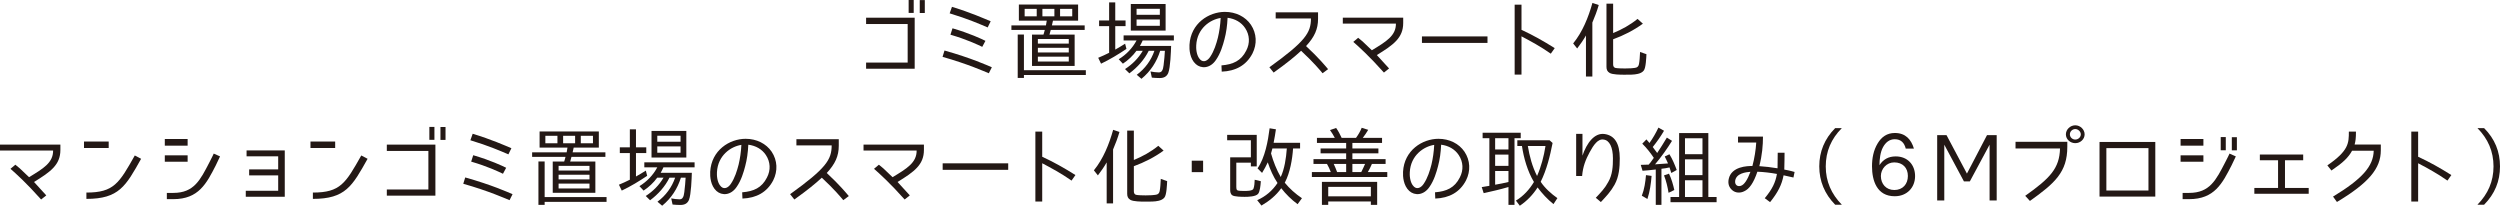 <?xml version="1.0" encoding="UTF-8"?>
<svg id="_レイヤー_2" data-name="レイヤー 2" xmlns="http://www.w3.org/2000/svg" viewBox="0 0 893.395 73.52">
  <defs>
    <style>
      .cls-1 {
        fill: #231815;
        stroke-width: 0px;
      }
    </style>
  </defs>
  <g id="_テキスト" data-name="テキスト">
    <g>
      <path class="cls-1" d="M309.507,22.361h14.854v-13.777h-14.854v-2.26h17.361v18.237h-17.361v-2.2ZM326.519,4.613h-1.809V0h1.809v4.613ZM330.486,4.644h-1.809V.031h1.809v4.613Z"/>
      <path class="cls-1" d="M354.442,24.041l-1.079,2.138c-1.587-.641-7.395-3.269-16.536-5.865l.698-2.26c9.553,2.688,15.266,5.285,16.916,5.987ZM339.367,4.766l.825-2.322c6.729,2.047,11.489,4.185,13.838,5.163l-1.079,2.2c-2.761-1.191-7.205-3.116-13.584-5.04ZM352.157,14.602l-1.143,2.139c-1.746-.825-5.491-2.627-11.362-4.338l.73-2.291c6.157,1.802,10.442,3.818,11.775,4.49Z"/>
      <path class="cls-1" d="M387.618,9.073v1.619h-12.124l-.381,1.405c-.032.122-.064.183-.095.275h9.014v11.181h-15.234v-11.181h4.094c.19-.519.317-1.13.476-1.68h-11.934v-1.619h12.346l.032-.213c.064-.489.19-.978.254-1.467h-9.966V1.619h21.169v5.773h-8.982l-.381,1.68h11.711ZM365.909,27.86h-2.222v-15.518h2.222v12.738h22.122v1.711h-22.122v1.069ZM366.163,3.177v2.658h4.316v-2.658h-4.316ZM370.892,13.93v1.649h11.045v-1.649h-11.045ZM370.892,17.077v1.68h11.045v-1.68h-11.045ZM370.892,20.253v1.741h11.045v-1.741h-11.045ZM372.511,3.177v2.658h4.285v-2.658h-4.285ZM383.175,5.835v-2.658h-4.348v2.658h4.348Z"/>
      <path class="cls-1" d="M402.227,7.301v2.046h-3.682v8.371c1.206-.642,2.38-1.405,3.523-2.108l.476,1.863c-2.92,1.955-5.872,3.757-9.077,5.285l-1.016-2.107c1.333-.55,2.666-1.161,3.936-1.803h-.032v-9.501h-3.586v-2.046h3.586V.856h2.19v6.446h3.682ZM407.908,28.166l-1.682-1.435c2.952-2.169,5.142-5.163,6.316-8.585h-2.031c-1.555,3.147-4.031,5.927-6.919,8.065l-1.555-1.527c2.603-1.68,4.793-3.88,6.348-6.538h-2.253c-1.301,1.803-2.983,3.36-4.856,4.613l-1.492-1.588c2.729-1.68,4.888-3.94,6.379-6.721h-4.634v-1.802h17.964v1.802h-11.14c-.286.642-.635,1.344-.984,1.955h11.14c-.064,2.047-.254,7.698-1.016,9.653-.54,1.313-1.587,1.833-3.079,1.833-.952,0-1.873-.061-2.793-.153l-.476-2.199c.984.183,2.0.336,2.952.336s1.301-.611,1.523-1.436c.095-.397.159-.825.222-1.252v-.091c.222-1.68.349-3.299.444-4.949h-1.682c-1.238,3.941-3.396,7.301-6.697,10.02ZM416.541,1.436v9.501h-12.441V1.436h12.441ZM406.162,3.147v2.139h8.315v-2.139h-8.315ZM406.162,6.965v2.26h8.315v-2.26h-8.315Z"/>
      <path class="cls-1" d="M445.352,18.084c1.397-2.658,1.238-5.59-.381-8.034-1.365-2.077-3.618-3.36-6.284-3.696-.127,2.78-.476,5.315-1.111,7.668-.54,2.077-1.397,5.071-3.079,7.454-2.095,3.055-5.269,3.147-7.205,1.405-2.095-1.925-2.317-5.132-2.222-6.843.413-7.698,6.919-11.791,12.664-11.791,3.904,0,7.332,1.71,9.299,4.613,2.063,3.085,2.253,6.873.54,10.264-2.222,4.247-6.03,6.293-10.981,6.477l-.095-2.23c4.126-.336,7.014-1.619,8.855-5.285ZM436.211,6.415c-3.777.581-8.411,3.758-8.728,9.745-.064.825-.064,3.757,1.492,5.193,1.143,1.069,2.571.366,3.491-1.039,1.397-2.046,2.222-4.735,2.761-6.873.508-2.139.857-4.491.984-7.026Z"/>
      <path class="cls-1" d="M468.477,6.599h-12.601v-2.2h15.14v2.322c0,3.666-1.238,6.446-4.285,9.745,4.697,4.368,7.015,7.24,7.871,8.248l-1.968,1.466c-.825-.978-3.11-3.788-7.681-8.034-2.222,2.078-5.109,4.43-9.807,7.79l-1.523-1.894c12.854-9.256,14.854-12.341,14.854-17.443Z"/>
      <path class="cls-1" d="M492.019,19.673c.952,1.039,2.095,2.26,4.38,4.796l-1.841,1.466c-5.3-5.957-9.108-9.348-10.949-10.967l1.745-1.466,1.587,1.313,3.301,3.147c5.142-3.116,8.633-5.193,8.602-9.531h-18.98v-2.108h21.582v1.894c0,5.315-3.46,7.79-9.427,11.456Z"/>
      <path class="cls-1" d="M508.143,13.014h23.423v2.322h-23.423v-2.322Z"/>
      <path class="cls-1" d="M555.589,17.199l-1.397,1.986c-3.841-2.688-7.078-4.399-10.474-6.202v13.685h-2.444V1.68h2.444v8.981c4.03,1.863,7.744,3.94,11.87,6.537Z"/>
      <path class="cls-1" d="M563.611,17.321l-1.428-1.802c3.364-4.124,5.459-9.378,6.887-14.479l2.254.764c-.604,2.077-1.397,4.215-2.285,6.262v19.276h-2.285v-14.663c-.889,1.558-1.937,3.085-3.143,4.643ZM585.193,6.752l1.904,1.71c-3.237,2.353-6.823,4.185-10.664,5.59h.032v8.92c0,.581.158,1.069.73,1.283.54.183,2.856.214,3.491.214.857,0,3.46-.031,4.222-.397.508-.275.666-.642.793-1.191.223-1.13.286-2.475.35-3.666,0-.244.031-.428.031-.642l2.285.794c-.064,1.191-.19,4.888-.952,5.835-.476.642-1.301,1.008-2.095,1.191-1.333.336-3.11.306-4.602.306h-.477c-1.206,0-3.936-.031-4.982-.611-.921-.519-1.175-1.252-1.175-2.2V1.314h2.381v10.508c3.11-1.283,6.061-2.902,8.727-5.071Z"/>
      <path class="cls-1" d="M12.156,65.028c.952,1.039,2.095,2.26,4.38,4.796l-1.841,1.466c-5.3-5.957-9.109-9.348-10.95-10.967l1.746-1.466,1.587,1.313,3.301,3.147c5.142-3.116,8.633-5.193,8.601-9.531H0v-2.108h21.582v1.894c0,5.315-3.459,7.79-9.426,11.456Z"/>
      <path class="cls-1" d="M38.841,50.579v2.321h-8.823v-2.321h8.823ZM30.875,71.076v-2.261c9.839,0,11.711-3.36,17.297-13.258l2.253,1.191c-5.459,9.745-7.903,14.327-19.551,14.327Z"/>
      <path class="cls-1" d="M67.05,49.662v2.383h-8.157v-2.383h8.157ZM58.894,57.788v-2.291h8.157v2.291h-8.157ZM77.143,59.04c-3.333,6.507-6.125,12.128-15.203,12.128h-2.317v-2.23h2.317c7.427,0,9.648-4.674,12.886-10.906.889-1.65,1.555-3.147,1.555-3.147l2.253,1.008s-1.143,2.444-1.492,3.147Z"/>
      <path class="cls-1" d="M89.035,62.675v-2.138h10.378v-4.674h-11.299v-2.108h13.648v16.557h-13.933v-2.138h11.585v-5.499h-10.378Z"/>
      <path class="cls-1" d="M119.777,50.579v2.321h-8.823v-2.321h8.823ZM111.811,71.076v-2.261c9.839,0,11.711-3.36,17.297-13.258l2.253,1.191c-5.459,9.745-7.903,14.327-19.551,14.327Z"/>
      <path class="cls-1" d="M138.233,67.716h14.854v-13.777h-14.854v-2.26h17.361v18.237h-17.361v-2.2ZM155.245,49.967h-1.809v-4.613h1.809v4.613ZM159.212,49.998h-1.809v-4.613h1.809v4.613Z"/>
      <path class="cls-1" d="M183.168,69.396l-1.079,2.138c-1.587-.641-7.395-3.269-16.536-5.865l.698-2.26c9.553,2.688,15.266,5.285,16.916,5.987ZM168.093,50.12l.825-2.322c6.729,2.047,11.489,4.185,13.838,5.163l-1.079,2.2c-2.761-1.191-7.205-3.116-13.584-5.04ZM180.883,59.956l-1.143,2.139c-1.746-.825-5.491-2.627-11.362-4.338l.73-2.291c6.157,1.802,10.442,3.818,11.775,4.49Z"/>
      <path class="cls-1" d="M216.344,54.427v1.619h-12.124l-.381,1.405c-.032.122-.064.183-.095.275h9.014v11.181h-15.234v-11.181h4.094c.19-.519.317-1.13.476-1.68h-11.934v-1.619h12.346l.032-.213c.064-.489.19-.978.254-1.467h-9.966v-5.773h21.169v5.773h-8.982l-.381,1.68h11.711ZM194.635,73.214h-2.222v-15.518h2.222v12.738h22.122v1.711h-22.122v1.069ZM194.889,48.532v2.658h4.316v-2.658h-4.316ZM199.618,59.285v1.649h11.045v-1.649h-11.045ZM199.618,62.431v1.68h11.045v-1.68h-11.045ZM199.618,65.608v1.741h11.045v-1.741h-11.045ZM201.237,48.532v2.658h4.285v-2.658h-4.285ZM211.901,51.19v-2.658h-4.348v2.658h4.348Z"/>
      <path class="cls-1" d="M230.952,52.656v2.046h-3.682v8.371c1.206-.642,2.38-1.405,3.523-2.108l.476,1.863c-2.92,1.955-5.872,3.757-9.077,5.285l-1.016-2.107c1.333-.55,2.666-1.161,3.936-1.803h-.032v-9.501h-3.586v-2.046h3.586v-6.446h2.19v6.446h3.682ZM236.633,73.52l-1.682-1.435c2.952-2.169,5.142-5.163,6.316-8.585h-2.031c-1.555,3.147-4.031,5.927-6.919,8.065l-1.555-1.527c2.603-1.68,4.793-3.88,6.348-6.538h-2.253c-1.301,1.803-2.983,3.36-4.856,4.613l-1.492-1.588c2.729-1.68,4.888-3.94,6.379-6.721h-4.634v-1.802h17.964v1.802h-11.14c-.286.642-.635,1.344-.984,1.955h11.14c-.064,2.047-.254,7.698-1.016,9.653-.54,1.313-1.587,1.833-3.079,1.833-.952,0-1.873-.061-2.793-.153l-.476-2.199c.984.183,2.0.336,2.952.336s1.301-.611,1.523-1.436c.095-.397.159-.825.222-1.252v-.091c.222-1.68.349-3.299.444-4.949h-1.682c-1.238,3.941-3.396,7.301-6.697,10.02ZM245.266,46.791v9.501h-12.441v-9.501h12.441ZM234.888,48.501v2.139h8.315v-2.139h-8.315ZM234.888,52.32v2.26h8.315v-2.26h-8.315Z"/>
      <path class="cls-1" d="M274.078,63.439c1.397-2.658,1.238-5.59-.381-8.034-1.365-2.077-3.618-3.36-6.284-3.696-.127,2.78-.476,5.315-1.111,7.668-.54,2.077-1.397,5.071-3.079,7.454-2.095,3.055-5.269,3.147-7.205,1.405-2.095-1.925-2.317-5.132-2.222-6.843.413-7.698,6.919-11.791,12.664-11.791,3.904,0,7.332,1.71,9.299,4.613,2.063,3.085,2.253,6.873.54,10.264-2.222,4.247-6.03,6.293-10.981,6.477l-.095-2.23c4.126-.336,7.014-1.619,8.855-5.285ZM264.937,51.77c-3.777.581-8.411,3.758-8.728,9.745-.064.825-.064,3.757,1.492,5.193,1.143,1.069,2.571.366,3.491-1.039,1.397-2.046,2.222-4.735,2.761-6.873.508-2.139.857-4.491.984-7.026Z"/>
      <path class="cls-1" d="M297.202,51.953h-12.6v-2.2h15.139v2.322c0,3.666-1.238,6.446-4.285,9.745,4.697,4.368,7.014,7.24,7.871,8.248l-1.968,1.466c-.825-.978-3.11-3.788-7.681-8.034-2.222,2.078-5.11,4.43-9.807,7.79l-1.523-1.894c12.854-9.256,14.854-12.341,14.854-17.443Z"/>
      <path class="cls-1" d="M320.746,65.028c.952,1.039,2.095,2.26,4.38,4.796l-1.841,1.466c-5.3-5.957-9.109-9.348-10.95-10.967l1.746-1.466,1.587,1.313,3.301,3.147c5.142-3.116,8.633-5.193,8.601-9.531h-18.98v-2.108h21.582v1.894c0,5.315-3.459,7.79-9.426,11.456Z"/>
      <path class="cls-1" d="M336.869,58.368h23.423v2.322h-23.423v-2.322Z"/>
      <path class="cls-1" d="M384.315,62.553l-1.397,1.986c-3.84-2.688-7.078-4.399-10.474-6.202v13.685h-2.444v-24.988h2.444v8.981c4.031,1.863,7.744,3.94,11.87,6.537Z"/>
      <path class="cls-1" d="M392.337,62.675l-1.428-1.802c3.364-4.124,5.459-9.378,6.887-14.479l2.253.764c-.603,2.077-1.397,4.215-2.285,6.262v19.276h-2.285v-14.663c-.889,1.558-1.936,3.085-3.142,4.643ZM413.919,52.106l1.904,1.71c-3.237,2.353-6.824,4.185-10.664,5.59h.032v8.92c0,.581.159,1.069.73,1.283.54.183,2.856.214,3.491.214.857,0,3.459-.031,4.221-.397.508-.275.666-.642.793-1.191.222-1.13.286-2.475.349-3.666,0-.244.032-.428.032-.642l2.285.794c-.064,1.191-.19,4.888-.952,5.835-.476.642-1.301,1.008-2.095,1.191-1.333.336-3.11.306-4.602.306h-.476c-1.206,0-3.936-.031-4.983-.611-.92-.519-1.174-1.252-1.174-2.2v-22.575h2.38v10.508c3.11-1.283,6.062-2.902,8.728-5.071Z"/>
      <path class="cls-1" d="M425.879,57.421h4.062v4.093h-4.062v-4.093Z"/>
      <path class="cls-1" d="M449.614,69.243c-.826,1.039-3.587,1.1-4.825,1.1-.952,0-3.65-.03-4.412-.55-.666-.458-.762-1.283-.762-1.985v-11.578h7.395v-6.11h-8.474v-1.924h10.569v11.272h-2.095v-1.344h-5.205v8.736c0,.398.032.978.413,1.161.349.214,2.031.214,2.444.214.698,0,2.856.03,3.237-.733.349-.703.476-2.505.476-3.269l2.19.519-.032.489c-.064.916-.285,3.238-.92,4.002ZM465.261,70.832l-1.555,2.138c-2.222-1.65-4.189-3.574-5.84-5.712-1.841,2.597-4.285,4.582-7.078,6.201l-1.523-1.925c3.047-1.344,5.459-3.421,7.269-6.14-1.523-2.26-2.635-4.827-3.491-7.393v.031c-.635,1.313-1.238,2.505-2.031,3.757l-1.619-1.619c2.666-3.818,3.745-9.775,4.316-14.327l2.254.367c-.254,1.558-.477,3.269-.825,4.827h9.458v2.016h-2.508c-.254,3.849-1.079,8.615-2.856,12.036l-.064.122-.064.061c1.746,2.138,3.841,4.002,6.157,5.56ZM454.629,53.328c-.159.489-.286.978-.413,1.497.762,2.78,2,5.926,3.46,8.431,1.364-2.902,1.935-6.812,2.158-9.989,0-.061,0-.153.031-.214h-5.173c0,.122-.064.184-.064.275Z"/>
      <path class="cls-1" d="M479.444,49.265h5.142c.762-1.069,1.492-2.23,2.031-3.604l2.317.733c-.54.916-1.143,1.863-1.937,2.871h6.888v1.803h-10.601v1.985h9.299v1.741h-9.299v2.077h11.87v1.711h-4.888c-.413.978-.921,2.016-1.46,2.902h6.95v1.772h-26.945v-1.772h6.76c-.349-.947-.825-1.985-1.364-2.902h-4.824v-1.711h11.68v-2.077h-9.141v-1.741h9.141v-1.985h-10.442v-1.803h6.38c-.508-1.008-1.111-1.924-1.714-2.78l2.189-.764c.825,1.161,1.46,2.414,1.968,3.543ZM474.652,71.993v1.222h-2.254v-8.217h19.741v8.217h-2.253v-1.222h-15.234ZM474.652,66.769v3.391h15.234v-3.391h-15.234ZM477.826,61.484h3.237v-2.902h-4.443c.412.886.889,2.016,1.206,2.902ZM487.823,58.582h-4.538v2.902h3.174c.476-.947.952-1.924,1.364-2.902Z"/>
      <path class="cls-1" d="M521.668,63.439c1.397-2.658,1.238-5.59-.381-8.034-1.364-2.077-3.618-3.36-6.284-3.696-.127,2.78-.476,5.315-1.11,7.668-.54,2.077-1.397,5.071-3.079,7.454-2.095,3.055-5.269,3.147-7.204,1.405-2.095-1.925-2.317-5.132-2.222-6.843.412-7.698,6.919-11.791,12.663-11.791,3.904,0,7.332,1.71,9.3,4.613,2.062,3.085,2.253,6.873.539,10.264-2.222,4.247-6.03,6.293-10.981,6.477l-.095-2.23c4.126-.336,7.014-1.619,8.854-5.285ZM512.527,51.77c-3.776.581-8.41,3.758-8.727,9.745-.064.825-.064,3.757,1.491,5.193,1.143,1.069,2.571.366,3.491-1.039,1.397-2.046,2.222-4.735,2.762-6.873.508-2.139.856-4.491.983-7.026Z"/>
      <path class="cls-1" d="M541.219,73.214h-2.158v-6.384c-2.92.856-5.903,1.558-8.855,2.199l-.698-2.169c.921-.183,1.81-.305,2.762-.458h-.032v-17.015h-2.412v-1.955h13.616v1.955h-2.222v23.827ZM539.061,49.387h-4.761v4.032h4.761v-4.032ZM539.061,55.252h-4.761v4.032h4.761v-4.032ZM539.092,65.028h-.031v-3.91h-4.761v4.888c1.587-.275,3.205-.581,4.792-.978ZM550.581,64.967c1.46,2.23,3.809,4.337,5.967,5.835l-1.397,2.138c-2.189-1.741-4.062-3.788-5.681-5.957-1.619,2.535-3.745,4.796-6.348,6.537l-1.397-1.833c2.697-1.619,4.856-4.002,6.442-6.659-2.285-3.788-3.649-8.584-4.284-12.861h-1.65v-2.047h11.521l1.079.978c-.92,4.674-2.095,9.501-4.253,13.869ZM549.28,62.889c1.491-3.391,2.443-7.087,3.015-10.722h-6.315c.603,3.635,1.587,7.393,3.301,10.722Z"/>
      <path class="cls-1" d="M573.379,47.89c3.555.489,5.459,3.269,5.459,8.706,0,3.177-.254,6.507-1.841,9.378-1.365,2.475-2.92,4.093-4.92,6.232l-1.809-1.527c1.841-1.955,3.205-3.33,4.443-5.621,1.555-2.658,1.682-5.743,1.682-8.462,0-4.002-1.237-6.476-3.332-6.72-2.031-.367-3.618,1.985-5.015,4.582-1.365,2.536-2.381,5.01-2.666,8.431h-2.127v-15.06h2.254v7.79c1.523-4.49,4.253-8.217,7.871-7.729Z"/>
      <path class="cls-1" d="M589.574,58.337c.064-.091.159-.152.223-.244.412-.55.793-1.1,1.206-1.68-1.238-1.863-2.571-3.543-4.126-5.071l1.491-1.528,1.079,1.283c1.206-1.68,2.285-3.543,3.206-5.498l1.999,1.13c-1.143,1.955-2.539,3.971-4.03,5.804l.539.733c.35.458.698.886,1.048,1.405,1.174-1.772,2.349-3.635,3.459-5.498l1.841,1.161c-1.682,2.719-3.809,5.743-5.967,8.278l-.127.123c1.619-.092,3.11-.214,4.729-.336h-.064c-.35-.825-.762-1.619-1.175-2.475l1.683-.794c1.11,1.803,1.872,3.666,2.603,5.621l-1.937,1.069c-.19-.642-.412-1.344-.635-1.986-.952.245-1.935.367-2.951.489h.064v12.891h-2.031v-12.647c-1.556.214-3.174.336-4.729.459l-.635-2.108,2.889-.092c.064-.122.127-.244.349-.489ZM588.21,62.584l1.999.275c-.222,2.749-.603,5.529-1.491,8.248l-2-1.161c.921-2.352,1.27-4.857,1.492-7.362ZM594.652,62.675l1.777-.611c.921,1.925,1.46,3.88,1.904,5.835l-1.999.978h-.064c-.35-2.108-.825-4.186-1.619-6.202ZM596.97,72.268v-1.863h3.078v-22.85h10.442v22.85h2.951v1.863h-16.472ZM602.143,49.417v5.682h6.253v-5.682h-6.253ZM602.143,56.933v5.651h6.253v-5.651h-6.253ZM602.143,64.416v5.988h6.253v-5.988h-6.253Z"/>
      <path class="cls-1" d="M628.711,59.377c1.872.122,4.38.397,6.506.764.032-.886.064-5.56.064-5.56h2.444s-.032,5.01-.096,6.018c2.095.367,3.682.856,3.682.856l-.412,1.985-3.523-.794c-.635,3.36-1.999,6.079-4.824,9.592l-1.904-1.405c2.666-3.208,3.841-5.621,4.349-8.676-2.317-.428-4.729-.703-6.982-.794-1.333,3.971-2.889,6.201-4.729,6.996-1.397.703-3.078.611-4.221-.367s-1.65-2.26-1.302-4.002c.952-4.552,6.729-4.674,8.475-4.674.73-2.658,1.237-5.896,1.364-8.37h-6.506v-2.138h8.918c0,3.085-.285,6.598-1.301,10.57ZM625.537,61.393c-1.619.122-5.078.519-5.459,3.208-.19,1.344.73,2.23,2.031,1.802,1.237-.397,2.349-2.138,3.428-5.01Z"/>
      <path class="cls-1" d="M650.131,59.438c0-5.254,1.904-9.836,5.681-13.655h2.381c-3.809,3.819-5.745,8.34-5.745,13.716,0,5.315,2,9.836,5.745,13.655h-2.381c-3.776-3.849-5.681-8.431-5.681-13.716Z"/>
      <path class="cls-1" d="M677.101,49.753c-1.968,0-3.301,1.222-4.189,2.841-.984,1.772-1.27,4.429-1.27,6.415,1.364-2.047,3.205-3.116,5.808-3.116,4.285,0,6.919,3.055,6.919,7.026,0,4.093-2.888,7.21-7.268,7.21-6.38,0-8.125-5.56-8.125-10.692,0-2.841.508-5.713,2.031-8.218,1.364-2.26,3.301-3.696,6.125-3.696,3.809,0,5.84,2.291,6.824,5.59h-2.92c-.508-2.046-1.683-3.36-3.936-3.36ZM672.149,62.92c0,2.78,1.841,4.979,4.792,4.979,3.047,0,4.856-2.139,4.856-5.01,0-2.902-1.841-4.857-4.888-4.857-2.729,0-4.761,2.322-4.761,4.888Z"/>
      <path class="cls-1" d="M713.532,71.626h-2.539v-19.918l-7.046,13.105h-2.126l-7.015-13.105v19.918h-2.539v-23.339h3.333l7.3,13.747,7.173-13.747h3.459v23.339Z"/>
      <path class="cls-1" d="M738.769,52.503c0,9.012-4.476,12.983-13.362,19.307l-1.682-1.833c8.823-6.263,12.251-9.745,12.441-16.924h-15.901v-2.383h18.504v1.833ZM741.625,51.159c-1.81,0-3.364-1.375-3.364-3.147,0-1.741,1.555-3.238,3.364-3.238,1.777,0,3.332,1.497,3.332,3.238s-1.523,3.147-3.332,3.147ZM741.625,46.118c-1.048,0-1.937.856-1.937,1.894s.889,1.864,1.937,1.864c1.016,0,1.968-.825,1.968-1.864,0-1.008-.984-1.894-1.968-1.894Z"/>
      <path class="cls-1" d="M750.282,70.251v-19.52h19.932v19.52h-19.932ZM752.727,52.931v15.152h15.044v-15.152h-15.044Z"/>
      <path class="cls-1" d="M787.403,49.662v2.383h-8.156v-2.383h8.156ZM779.247,57.788v-2.291h8.156v2.291h-8.156ZM797.496,59.04c-3.332,6.507-6.125,12.128-15.202,12.128h-2.317v-2.23h2.317c7.427,0,9.648-4.674,12.886-10.906.889-1.65,1.555-3.147,1.555-3.147l2.254,1.008s-1.143,2.444-1.492,3.147ZM795.401,53.694h-1.809v-4.705h1.809v4.705ZM799.369,53.725h-1.81v-4.704h1.81v4.704Z"/>
      <path class="cls-1" d="M823.064,55.222v2.047h-6.507v9.898h8.475v2.077h-19.424v-2.077h8.474v-9.898h-6.506v-2.047h15.488Z"/>
      <path class="cls-1" d="M848.269,53.877h-7.744c-1.333,2.414-3.206,4.247-7.363,7.057l-1.46-1.833c7.648-5.254,7.681-7.943,7.681-12.067h2.539c0,2.414-.159,3.452-.477,4.613h9.363v2.077c0,6.477-4.316,11.639-15.679,18.451l-1.397-1.924c10.441-6.324,14.409-10.845,14.536-16.374Z"/>
      <path class="cls-1" d="M876.011,62.553l-1.397,1.986c-3.841-2.688-7.078-4.399-10.474-6.202v13.685h-2.444v-24.988h2.444v8.981c4.03,1.863,7.744,3.94,11.87,6.537Z"/>
      <path class="cls-1" d="M891.078,59.468c0-5.346-1.968-9.867-5.744-13.685h2.38c3.841,3.849,5.682,8.401,5.682,13.685s-1.841,9.806-5.682,13.685h-2.38c3.776-3.849,5.744-8.339,5.744-13.685Z"/>
    </g>
  </g>
</svg>